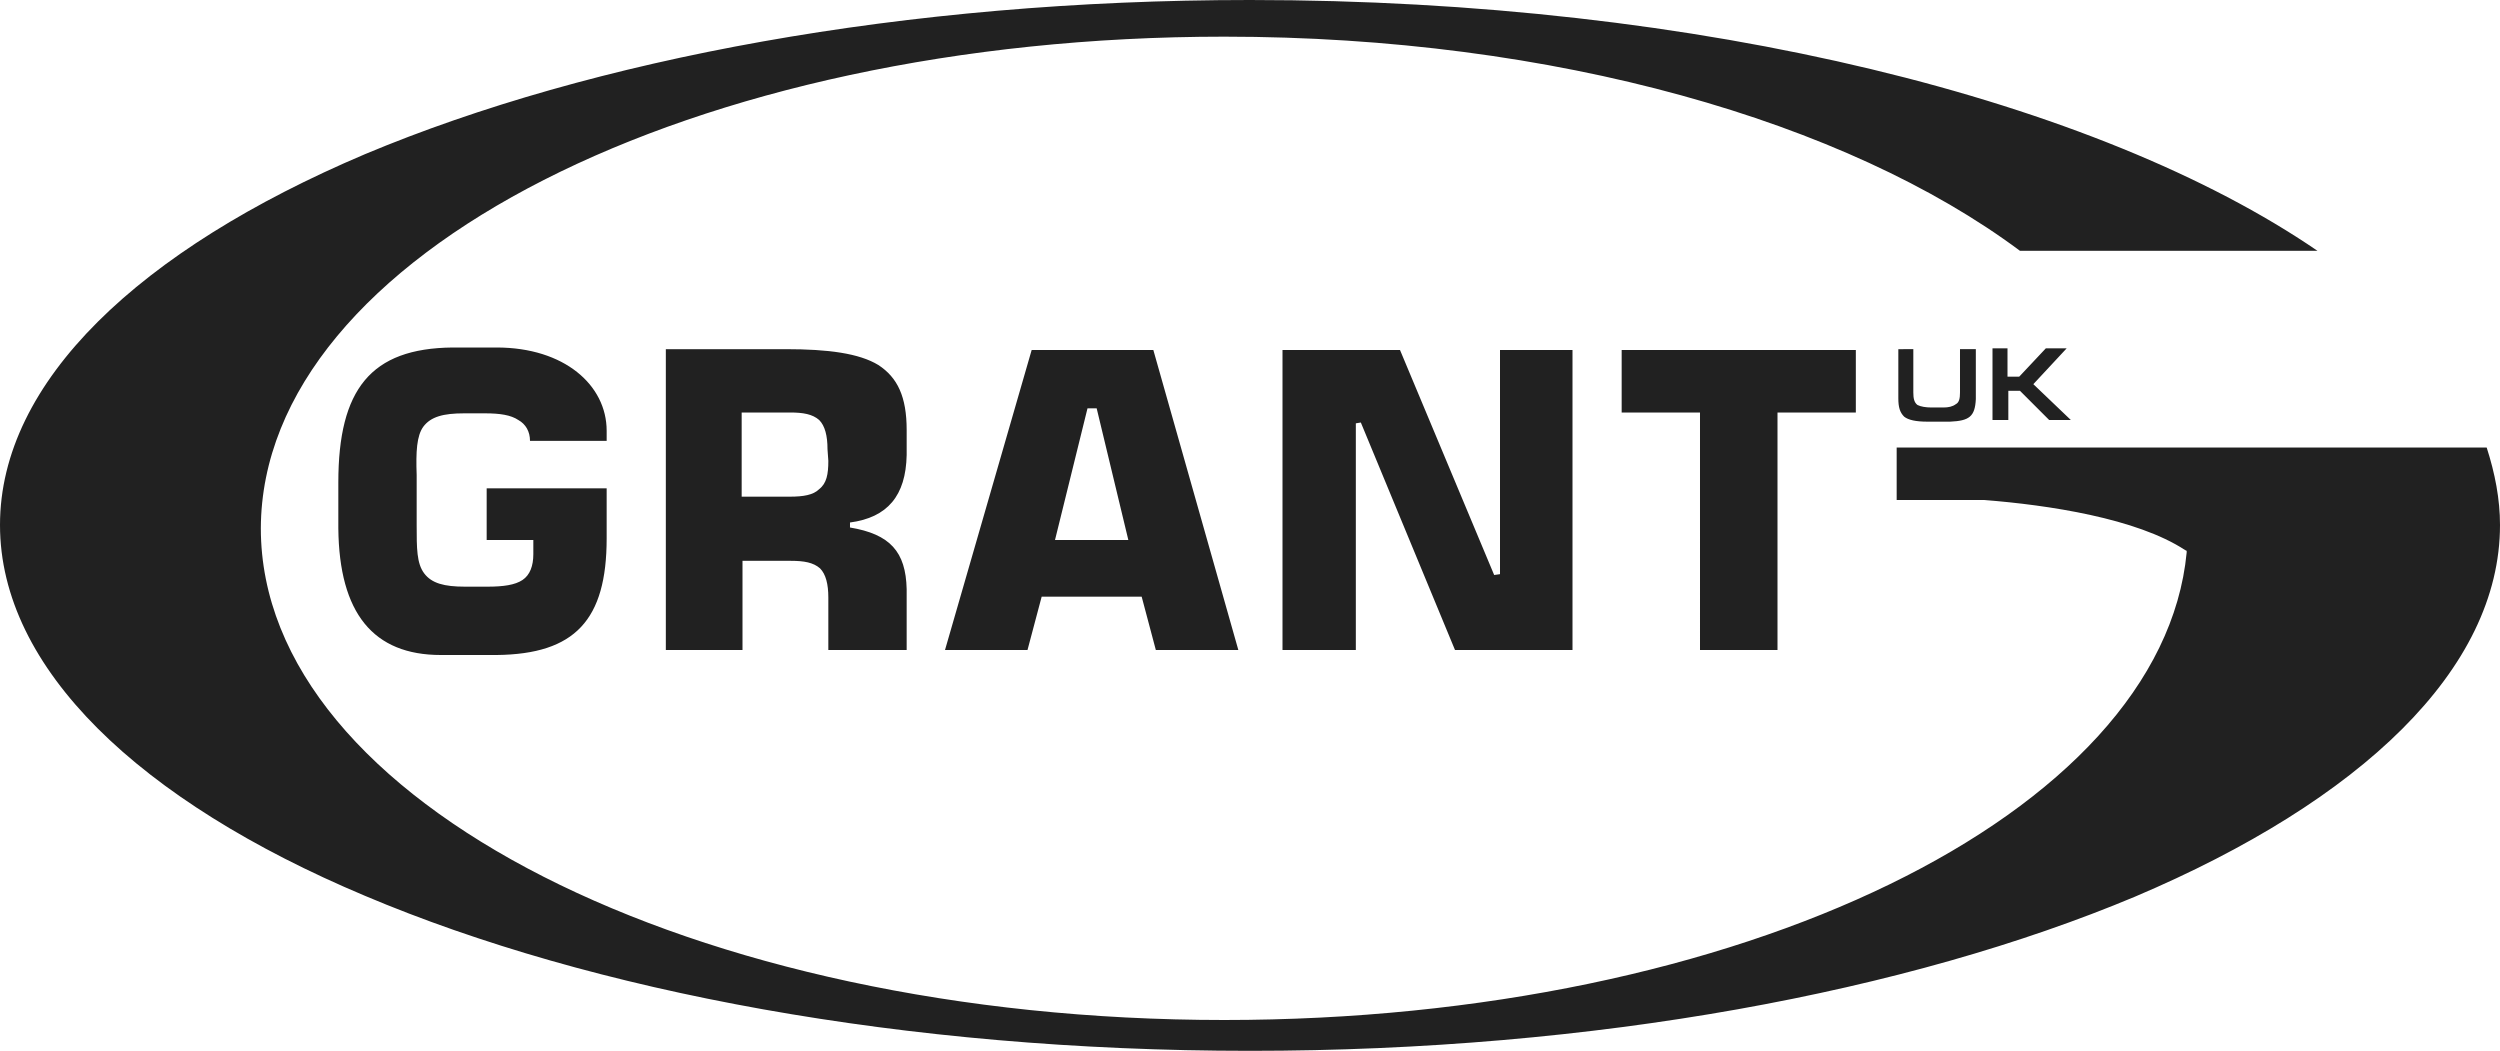 <?xml version="1.0" encoding="utf-8"?>
<!-- Generator: Adobe Illustrator 26.3.1, SVG Export Plug-In . SVG Version: 6.00 Build 0)  -->
<svg version="1.1" id="Layer_1" xmlns="http://www.w3.org/2000/svg" xmlns:xlink="http://www.w3.org/1999/xlink" x="0px" y="0px"
	 viewBox="0 0 300 126.1" style="enable-background:new 0 0 300 126.1;" xml:space="preserve">
<style type="text/css">
	.st0{fill:#212121;}
</style>
<g>
	<path class="st0" d="M50.8,51.2c0.9-1.2,2.4-1.6,4.9-1.6h2.5c1.8,0,3.1,0.2,4,0.8c0.9,0.5,1.4,1.4,1.4,2.5h9.2v-1.2
		c0-5.5-5.1-10-13.2-10h-5.3c-9.8,0.1-13.7,5-13.7,16.2v5.5c0.1,10.2,4.2,15.2,12.3,15.2h6.7c9.4-0.1,13.2-4.2,13.2-14v-6H58.4v6.2
		H64v1.7c0,1.4-0.4,2.5-1.3,3.1c-0.9,0.6-2.3,0.8-4.2,0.8h-2.7c-2.5,0-4-0.4-4.9-1.6c-0.9-1.2-0.9-3-0.9-5.8v-6
		C49.9,54.2,50,52.3,50.8,51.2 M123.8,42L113.4,78h9.9l1.7-6.4H137l1.7,6.4h9.9L138.4,42H123.8z M126.6,64.8l3.9-15.8h1.1l3.8,15.8
		H126.6z M108.8,54.6v-3c0-4-1.1-6.3-3.4-7.8c-2.3-1.4-6-1.9-11.1-1.9H79.9V78h9.2V67.3h5.8c1.6,0,2.7,0.2,3.5,0.9
		c0.7,0.7,1,1.9,1,3.5V78h9.4v-7.3c-0.1-4.5-2-6.6-6.8-7.4v-0.6C106.5,62.1,108.7,59.5,108.8,54.6 M99.4,55.3c0,1.6-0.2,2.7-1.1,3.4
		c-0.7,0.7-1.9,0.9-3.5,0.9H89V49.5h5.8c1.6,0,2.7,0.2,3.5,0.9c0.7,0.7,1,1.9,1,3.5L99.4,55.3L99.4,55.3z M213.3,78V49.5h9.4V42
		h-28.1v7.5h9.4V78H213.3z M179.3,69L168,42h-14.1V78h8.8V50.8l0.6-0.1L174.6,78h14.1V42H180v26.9L179.3,69z M227.8,41.8v6
		c0,1.1,0.2,1.7,0.7,2.2c0.5,0.4,1.4,0.6,2.8,0.6h2.7c2.3-0.1,3-0.6,3.1-2.7v-6h-1.9v5.2c0,0.7-0.1,1.2-0.5,1.4
		c-0.4,0.3-0.9,0.4-1.5,0.4h-1.4c-0.7,0-1.3-0.1-1.7-0.3c-0.4-0.3-0.5-0.8-0.5-1.5v-5.2H227.8z M239.1,41.8v8.6h1.9v-3.5h1.4
		l3.5,3.5h2.6l-4.5-4.3l4-4.3h-2.5l-3.1,3.3l-0.1,0.1h-1.4v-3.4L239.1,41.8L239.1,41.8z M300,63c0-3.1-0.6-6.2-1.6-9.3h-70.8v6.3
		h10.5c7.7,0.6,18.3,2.2,24.1,6l0.2,0.1v0.2c-3,31.4-53.6,56.1-115.5,56.1c-63.7,0-115.6-26.2-115.6-59c0.1-32.8,51.9-59,115.6-59
		c39.7,0,74.7,10.2,95.5,25.7h35.7C251.8,12.1,204.3,0,150,0C108.5,0,71,7.1,43.8,18.5C16.7,30,0,45.8,0,63s16.7,33.1,43.8,44.5
		C71,119,108.5,126.1,150,126.1s79-7.1,106.2-18.5C283.3,96.1,300,80.3,300,63"/>
</g>
</svg>
